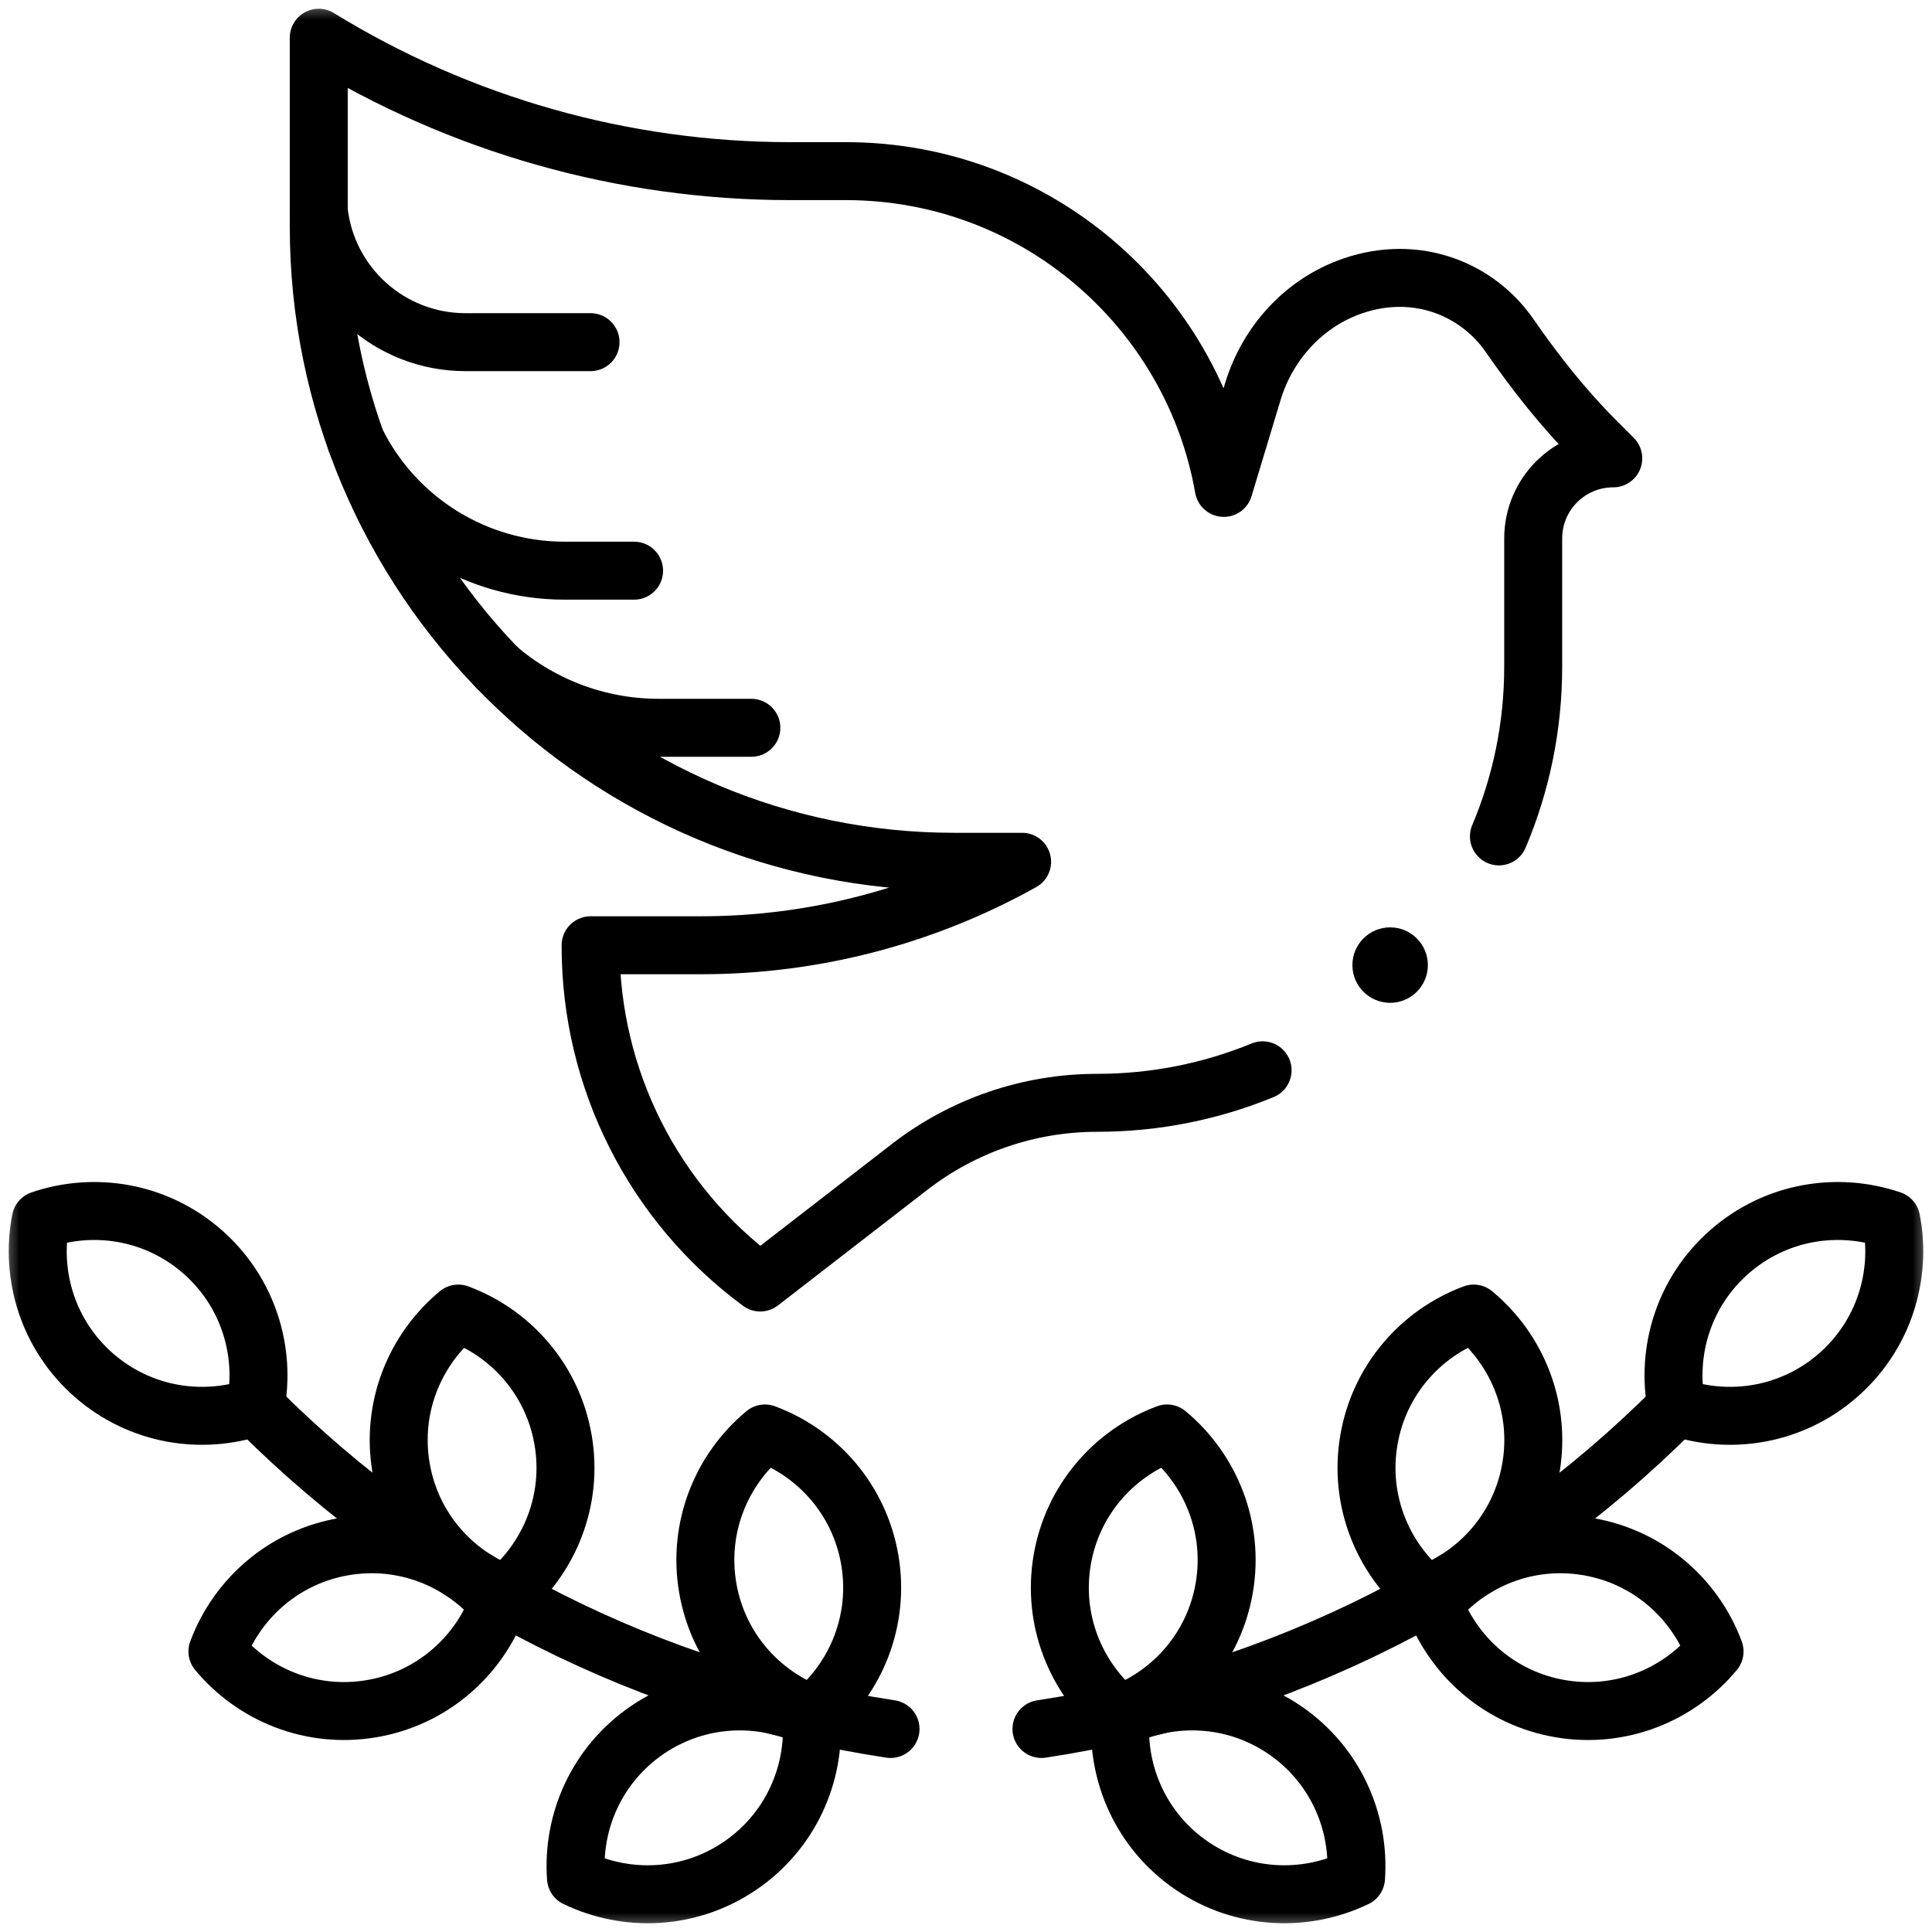 <svg width="50" height="50" viewBox="0 0 50 50" fill="none" xmlns="http://www.w3.org/2000/svg">
<g clip-path="url(#clip0_101_1523)">
<g clip-path="url(#clip1_101_1523)">
<mask id="mask0_101_1523" style="mask-type:luminance" maskUnits="userSpaceOnUse" x="0" y="0" width="50" height="50">
<path d="M0 3.8147e-06H50V50H0V3.8147e-06Z" fill="white"/>
</mask>
<g mask="url(#mask0_101_1523)">
<path d="M38.792 21.646C39.363 20.296 39.679 18.811 39.679 17.252V13.934C39.679 12.79 40.607 11.862 41.751 11.862L41.306 11.416C40.47 10.581 39.738 9.652 39.065 8.68C38.234 7.481 36.662 6.833 35.011 7.399C33.757 7.829 32.807 8.867 32.423 10.136L31.671 12.627C30.851 7.969 26.785 4.429 21.892 4.429H20.451C16.142 4.429 11.918 3.234 8.249 0.977V5.855C8.249 14.939 15.613 22.303 24.697 22.303H26.452C23.915 23.719 21.057 24.463 18.15 24.463H15.285V24.495C15.285 27.926 16.914 31.154 19.675 33.191L23.544 30.197C24.931 29.124 26.636 28.541 28.39 28.541C29.907 28.541 31.354 28.242 32.676 27.699" stroke="black" stroke-width="1.5" stroke-miterlimit="10" stroke-linecap="round" stroke-linejoin="round"/>
<path d="M15.283 8.855H12.045C10.097 8.855 8.462 7.389 8.249 5.453" stroke="black" stroke-width="1.5" stroke-miterlimit="10" stroke-linecap="round" stroke-linejoin="round"/>
<path d="M16.41 14.769H14.612C12.322 14.769 10.229 13.47 9.213 11.417" stroke="black" stroke-width="1.5" stroke-miterlimit="10" stroke-linecap="round" stroke-linejoin="round"/>
<path d="M12.884 17.3C14.044 18.291 15.52 18.835 17.045 18.835H19.445" stroke="black" stroke-width="1.5" stroke-miterlimit="10" stroke-linecap="round" stroke-linejoin="round"/>
<path d="M43.32 36.477C38.885 40.913 33.148 43.808 26.953 44.746" stroke="black" stroke-width="1.5" stroke-miterlimit="10" stroke-linecap="round" stroke-linejoin="round"/>
<path d="M48.945 31.57C47.555 31.095 45.956 31.352 44.769 32.387C43.581 33.421 43.108 34.969 43.389 36.412C44.779 36.887 46.377 36.63 47.565 35.595C48.752 34.56 49.225 33.012 48.945 31.57Z" stroke="black" stroke-width="1.5" stroke-miterlimit="10" stroke-linecap="round" stroke-linejoin="round"/>
<path d="M44.373 42.739C43.86 41.363 42.648 40.289 41.096 40.026C39.543 39.762 38.045 40.377 37.107 41.508C37.62 42.884 38.832 43.958 40.384 44.221C41.937 44.485 43.435 43.87 44.373 42.739Z" stroke="black" stroke-width="1.5" stroke-miterlimit="10" stroke-linecap="round" stroke-linejoin="round"/>
<path d="M35.094 48.599C35.2 47.133 34.544 45.653 33.242 44.768C31.939 43.883 30.321 43.819 28.998 44.457C28.892 45.923 29.548 47.403 30.85 48.288C32.153 49.173 33.771 49.237 35.094 48.599Z" stroke="black" stroke-width="1.5" stroke-miterlimit="10" stroke-linecap="round" stroke-linejoin="round"/>
<path d="M38.139 33.995C36.763 34.508 35.689 35.72 35.426 37.273C35.162 38.825 35.777 40.323 36.908 41.261C38.284 40.748 39.358 39.537 39.621 37.984C39.885 36.431 39.27 34.934 38.139 33.995Z" stroke="black" stroke-width="1.5" stroke-miterlimit="10" stroke-linecap="round" stroke-linejoin="round"/>
<path d="M30.203 37.098C28.826 37.611 27.753 38.822 27.489 40.375C27.226 41.928 27.84 43.426 28.971 44.364C30.348 43.851 31.422 42.639 31.685 41.086C31.948 39.534 31.334 38.036 30.203 37.098Z" stroke="black" stroke-width="1.5" stroke-miterlimit="10" stroke-linecap="round" stroke-linejoin="round"/>
<path d="M6.68 36.477C11.116 40.913 16.852 43.808 23.047 44.746" stroke="black" stroke-width="1.5" stroke-miterlimit="10" stroke-linecap="round" stroke-linejoin="round"/>
<path d="M1.055 31.57C2.445 31.095 4.044 31.352 5.231 32.387C6.418 33.421 6.892 34.969 6.611 36.412C5.221 36.887 3.623 36.63 2.435 35.595C1.248 34.56 0.775 33.012 1.055 31.57Z" stroke="black" stroke-width="1.5" stroke-miterlimit="10" stroke-linecap="round" stroke-linejoin="round"/>
<path d="M5.627 42.739C6.14 41.363 7.352 40.289 8.904 40.026C10.457 39.762 11.955 40.377 12.893 41.508C12.38 42.884 11.168 43.958 9.616 44.221C8.063 44.485 6.565 43.87 5.627 42.739Z" stroke="black" stroke-width="1.5" stroke-miterlimit="10" stroke-linecap="round" stroke-linejoin="round"/>
<path d="M14.906 48.599C14.8 47.133 15.456 45.653 16.758 44.768C18.061 43.883 19.679 43.819 21.002 44.457C21.108 45.923 20.452 47.403 19.15 48.288C17.847 49.173 16.229 49.237 14.906 48.599Z" stroke="black" stroke-width="1.5" stroke-miterlimit="10" stroke-linecap="round" stroke-linejoin="round"/>
<path d="M11.861 33.995C13.237 34.508 14.311 35.72 14.574 37.273C14.838 38.825 14.223 40.323 13.092 41.261C11.716 40.748 10.642 39.537 10.379 37.984C10.115 36.431 10.73 34.934 11.861 33.995Z" stroke="black" stroke-width="1.5" stroke-miterlimit="10" stroke-linecap="round" stroke-linejoin="round"/>
<path d="M19.797 37.098C21.174 37.611 22.247 38.822 22.511 40.375C22.774 41.928 22.16 43.426 21.029 44.364C19.652 43.851 18.578 42.639 18.315 41.086C18.052 39.534 18.666 38.036 19.797 37.098Z" stroke="black" stroke-width="1.5" stroke-miterlimit="10" stroke-linecap="round" stroke-linejoin="round"/>
</g>
<path d="M36.953 24.977C36.953 25.516 36.516 25.953 35.977 25.953C35.437 25.953 35 25.516 35 24.977C35 24.437 35.437 24 35.977 24C36.516 24 36.953 24.437 36.953 24.977Z" fill="black"/>
</g>
</g>
<defs>
<clipPath id="clip0_101_1523">
<rect width="50" height="50" fill="white"/>
</clipPath>
<clipPath id="clip1_101_1523">
<rect width="50" height="50" fill="white"/>
</clipPath>
</defs>
</svg>
